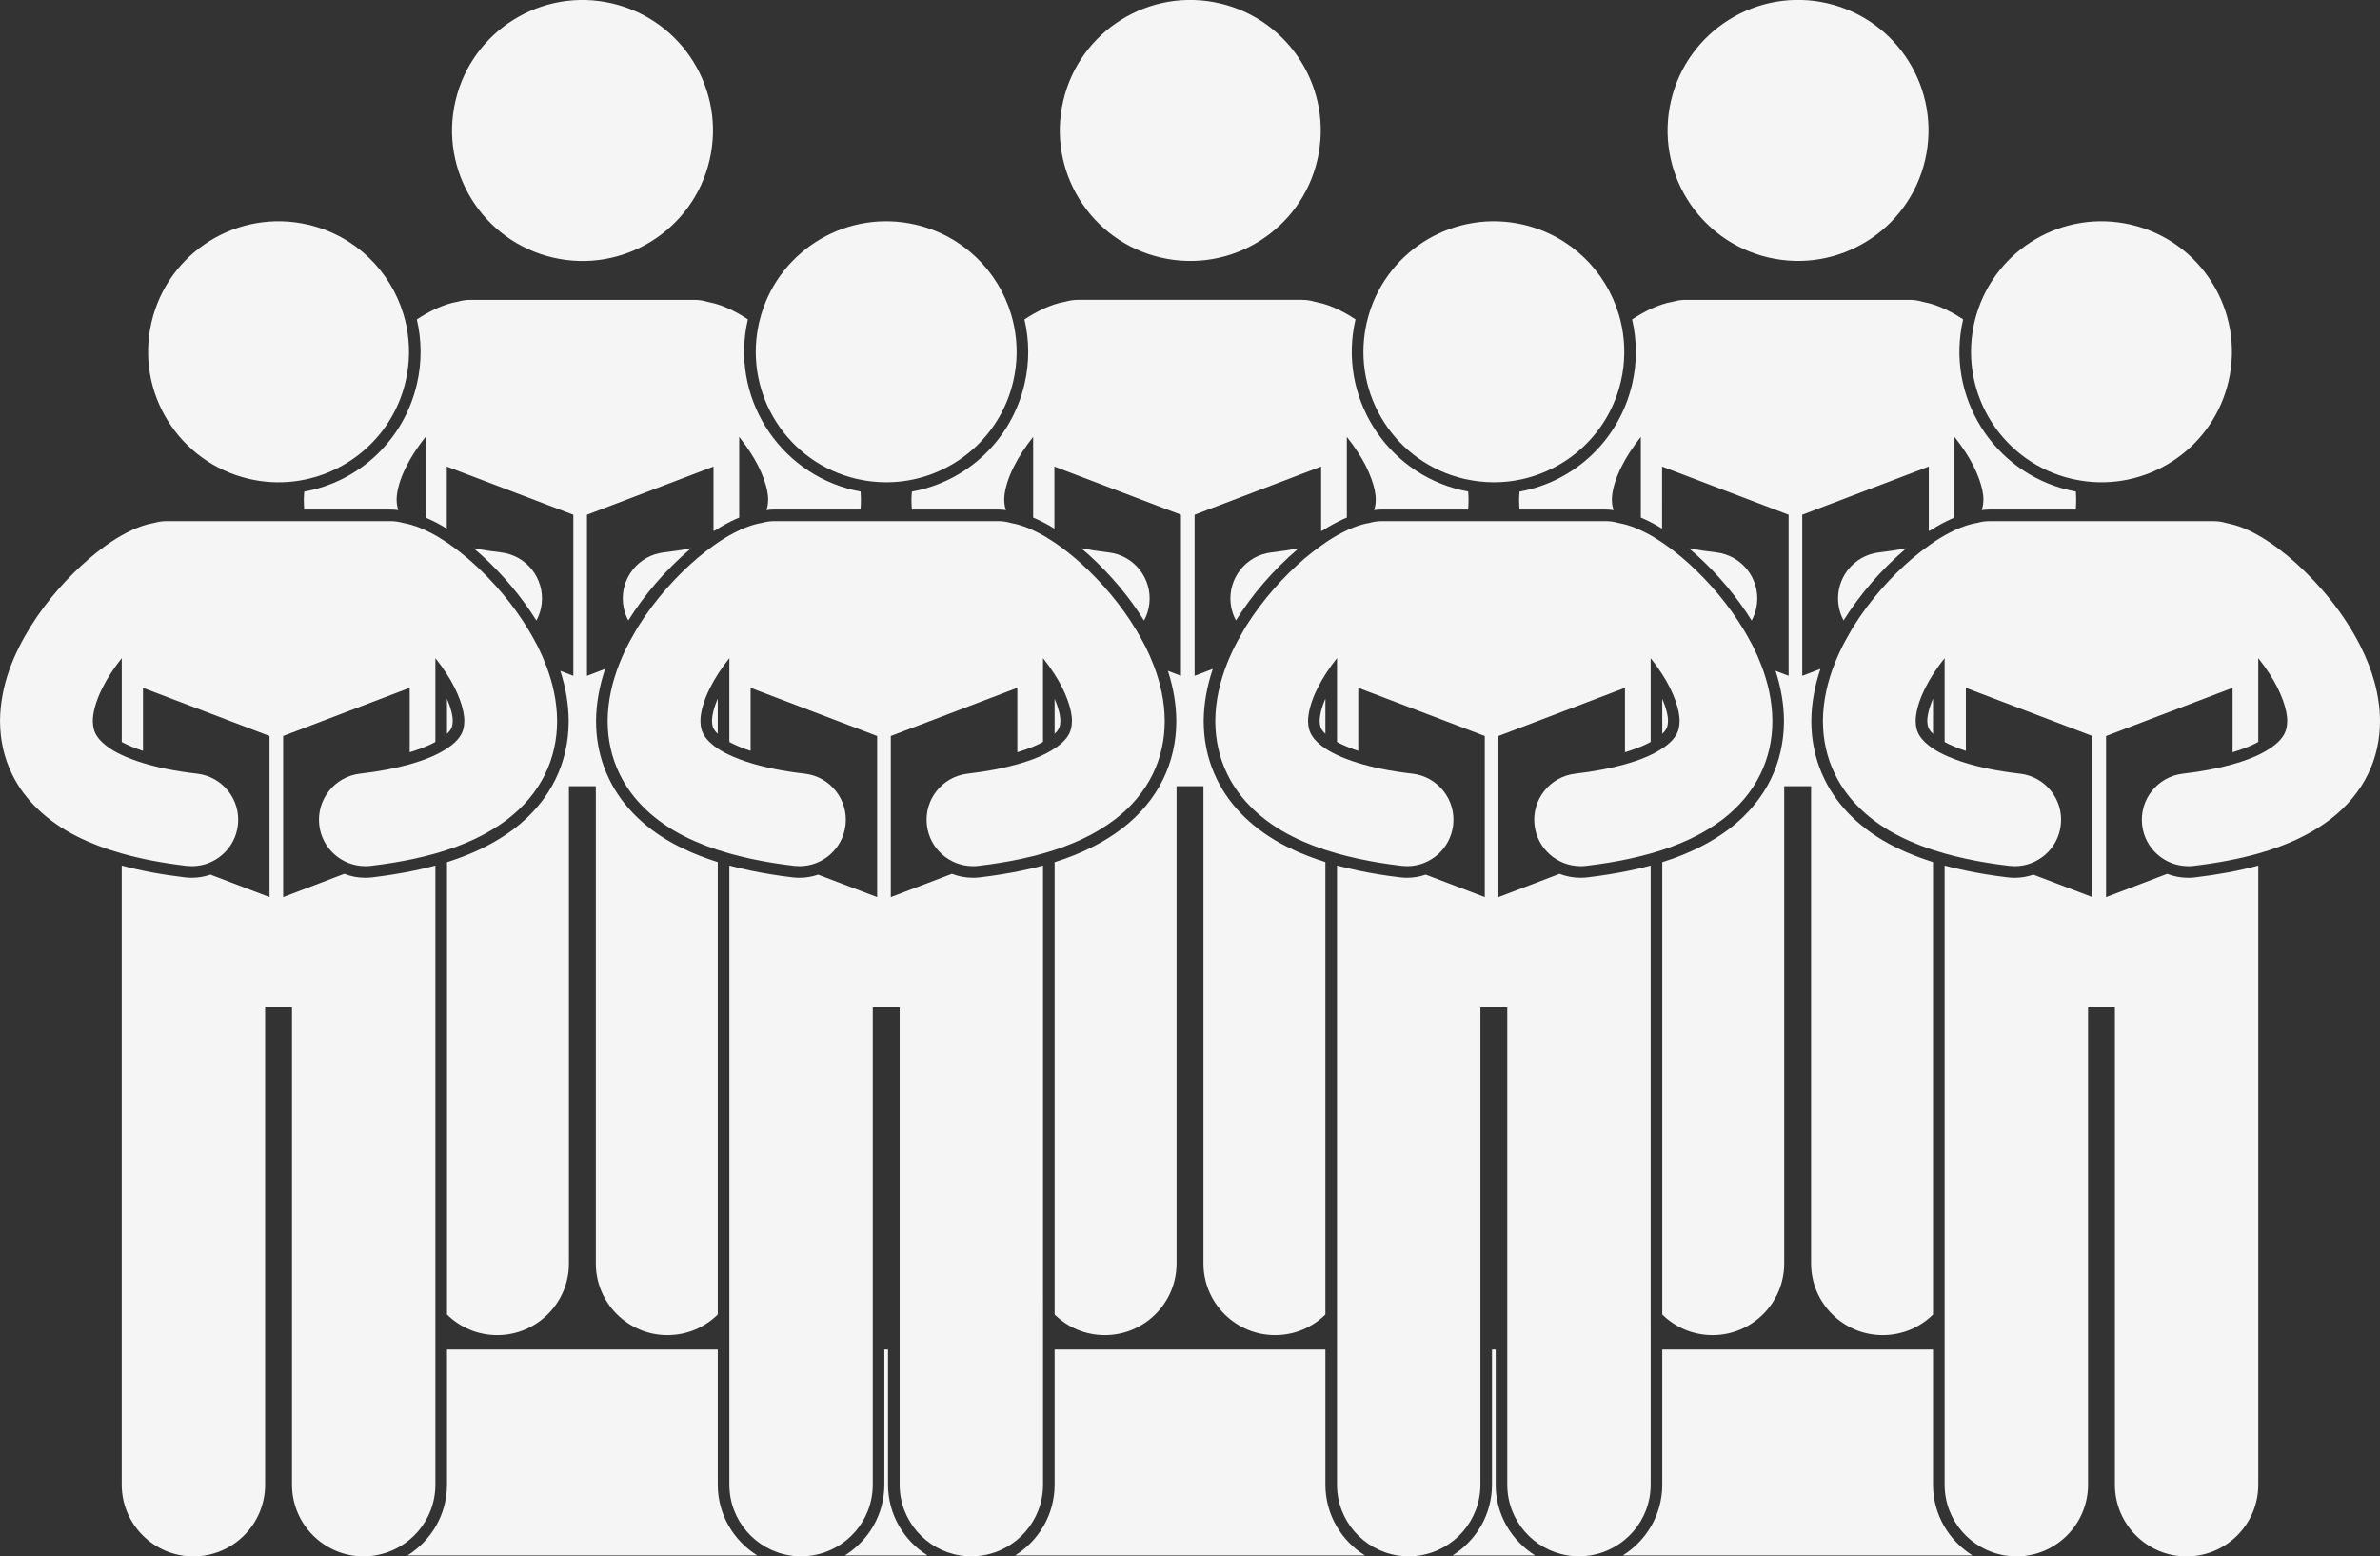 <svg xmlns="http://www.w3.org/2000/svg" xmlns:xlink="http://www.w3.org/1999/xlink" version="1.1" x="0px" y="0px" viewBox="0 0 410.439 268.332" style="enable-background:new 0 0 410.439 268.332;" xml:space="preserve" fill="#F5F5F5"><rect x="0" y="0" width="410.439" height="268.332" fill="#333333" stroke="none"/><g><path d="M77.086,126.518c0.25-0.237,0.423-0.444,0.539-0.612c0.009-0.013,0.014-0.023,0.022-0.035   c0.041-0.063,0.079-0.123,0.108-0.174c0.035-0.062,0.063-0.116,0.086-0.161c0.03-0.063,0.058-0.128,0.083-0.198   c0.073-0.207,0.123-0.464,0.14-0.837c0.003-0.062,0.008-0.114,0.009-0.183c0.025-0.843-0.29-2.223-0.987-3.853V126.518z"></path><path d="M122.788,124.315c0.001,0.069,0.007,0.122,0.01,0.185c0.016,0.337,0.061,0.578,0.128,0.787   c0.008,0.025,0.014,0.053,0.022,0.076c0.026,0.075,0.057,0.146,0.09,0.215c0.035,0.069,0.081,0.147,0.134,0.23   c0.015,0.023,0.033,0.05,0.051,0.074c0.045,0.066,0.1,0.138,0.16,0.213c0.026,0.031,0.051,0.063,0.08,0.097   c0.089,0.102,0.192,0.21,0.317,0.328v-6.065C123.044,122.15,122.78,123.526,122.788,124.315z"></path><path d="M123.78,148.633c-0.408-0.129-0.804-0.266-1.201-0.401c-0.303-0.104-0.605-0.206-0.9-0.313   c-0.31-0.112-0.616-0.229-0.918-0.346c-0.411-0.159-0.813-0.324-1.21-0.492c-0.219-0.093-0.44-0.184-0.655-0.279   c-0.575-0.255-1.139-0.52-1.688-0.796c-0.04-0.02-0.083-0.037-0.123-0.058c-5.535-2.797-9.693-6.806-12.016-11.593   c-0.186-0.376-0.359-0.758-0.522-1.146c-0.142-0.335-0.271-0.676-0.395-1.02c-0.019-0.05-0.04-0.1-0.059-0.15   c-0.839-2.364-1.281-4.91-1.298-7.486c0-0.018-0.002-0.034-0.002-0.052c0-0.056-0.004-0.111-0.004-0.167   c0.021-2.987,0.549-5.976,1.57-9.009l-3.133,1.192V88.742l21.821-8.308v11.104c0.079-0.024,0.157-0.047,0.234-0.07   c1.219-0.787,2.411-1.442,3.638-1.998c0.179-0.076,0.37-0.152,0.558-0.229V75.318c0.688,0.866,1.342,1.759,1.92,2.663   c2.064,3.146,3.121,6.343,3.068,8.207c-0.001,0.059-0.007,0.106-0.009,0.162h0.003c-0.02,0.636-0.116,1.134-0.293,1.594   c0.446-0.063,0.895-0.098,1.342-0.098h14.888h0.003c0.038-0.502,0.062-1.002,0.064-1.496c0-0.054,0.004-0.108,0.004-0.162   c-0.002-0.489-0.027-0.971-0.058-1.451c-0.001,0-0.002,0-0.003,0c-0.379-0.07-0.758-0.144-1.134-0.231   c-13.155-3.063-21.367-16.259-18.303-29.414c0.002-0.009,0.005-0.017,0.007-0.024c0-0.001,0-0.001,0-0.002   c-0.412-0.268-0.825-0.534-1.242-0.778c-1.082-0.627-2.184-1.178-3.416-1.629c-0.657-0.232-1.371-0.435-2.152-0.589   c-0.074-0.015-0.14-0.035-0.216-0.049c-0.002,0-0.003-0.001-0.005-0.001c-0.697-0.206-1.433-0.321-2.196-0.321H81.116   c-0.743,0-1.459,0.11-2.139,0.306c-0.011,0.002-0.02,0.005-0.03,0.007c-0.69,0.118-1.317,0.283-1.9,0.478   c-0.006,0.003-0.012,0.005-0.019,0.007c-0.256,0.086-0.504,0.177-0.747,0.271c-0.078,0.029-0.156,0.06-0.233,0.091   c-0.15,0.06-0.299,0.121-0.446,0.183c-0.083,0.035-0.168,0.068-0.251,0.104c-1.205,0.546-2.348,1.198-3.468,1.927   c0,0.001,0,0.001,0,0.002c0.837,3.552,0.895,7.343,0.013,11.131c-2.257,9.688-9.948,16.83-19.422,18.545c-0.001,0-0.003,0-0.004,0   c-0.031,0.479-0.072,0.952-0.076,1.44c0,0.054,0.004,0.108,0.004,0.162h0.004c0.003,0.494,0.027,0.994,0.065,1.496h14.89   c0.445,0,0.893,0.032,1.338,0.095c0.002,0,0.003,0,0.004,0.001c-0.176-0.461-0.272-0.958-0.292-1.592   c-0.002-0.056-0.009-0.104-0.009-0.162c-0.016-1.375,0.495-3.446,1.642-5.711c0.843-1.711,2.024-3.494,3.349-5.165v13.923   c0.972,0.4,1.926,0.875,2.955,1.47c0.236,0.139,0.472,0.296,0.707,0.442V80.435l21.822,8.308v27.774l-2.247-0.855   c0.957,2.939,1.436,5.807,1.445,8.67c0,0.057-0.004,0.112-0.004,0.169h0.001c0,0.059-0.005,0.117-0.006,0.176   c-0.004,0.369-0.014,0.738-0.035,1.106c-0.002,0.029-0.006,0.059-0.007,0.088c-0.026,0.402-0.06,0.803-0.106,1.202   c-0.001,0.012-0.003,0.023-0.005,0.036c-0.049,0.413-0.106,0.825-0.178,1.234c-0.003,0.017-0.007,0.032-0.01,0.048   c-0.07,0.403-0.15,0.805-0.242,1.202c-0.011,0.049-0.025,0.097-0.037,0.145c-0.087,0.363-0.178,0.725-0.282,1.082   c-0.037,0.131-0.083,0.258-0.123,0.387c-0.086,0.273-0.168,0.548-0.264,0.816c-0.129,0.367-0.271,0.73-0.419,1.087   c-0.013,0.029-0.022,0.06-0.034,0.088c-0.165,0.395-0.342,0.783-0.529,1.165c-0.78,1.602-1.783,3.138-2.975,4.566   c-0.504,0.604-1.048,1.184-1.616,1.745c-0.104,0.104-0.203,0.212-0.309,0.314c-0.065,0.061-0.135,0.119-0.2,0.181   c-0.628,0.588-1.285,1.152-1.979,1.684c-0.39,0.296-0.789,0.582-1.196,0.862c-0.106,0.072-0.216,0.141-0.322,0.213   c-0.305,0.203-0.61,0.405-0.925,0.601c-0.13,0.081-0.265,0.158-0.397,0.238c-0.303,0.183-0.609,0.363-0.922,0.539   c-0.129,0.072-0.261,0.143-0.392,0.214c-0.331,0.181-0.666,0.357-1.007,0.529c-0.114,0.058-0.23,0.114-0.346,0.171   c-0.375,0.184-0.756,0.363-1.143,0.537c-0.089,0.04-0.178,0.08-0.267,0.119c-0.434,0.191-0.875,0.378-1.325,0.558   c-0.05,0.021-0.1,0.041-0.149,0.061c-1.034,0.409-2.109,0.792-3.234,1.145v17.33v60.663c2.231,2.194,5.289,3.551,8.665,3.551   c6.828,0,12.365-5.533,12.365-12.363v-82.271h4.635v82.271c0,6.83,5.537,12.363,12.362,12.363c3.377,0,6.436-1.356,8.667-3.551   v-60.663V148.633z"></path><ellipse transform="matrix(0.227 -0.974 0.974 0.227 55.743 115.214)" cx="100.434" cy="22.5" rx="22.495" ry="22.495"></ellipse><path d="M86.396,95.236c-1.722-0.195-3.29-0.438-4.725-0.714c0.435,0.365,0.868,0.731,1.31,1.127c3.765,3.42,7,7.287,9.523,11.342   c0.472-0.87,0.791-1.841,0.912-2.885C93.929,99.72,90.786,95.748,86.396,95.236z"></path><path d="M118.956,94.709c0.078-0.066,0.152-0.124,0.228-0.188c-1.434,0.274-2.995,0.519-4.711,0.716   c-4.39,0.513-7.532,4.483-7.02,8.873c0.12,1.034,0.435,1.999,0.9,2.863c0.005-0.008,0.009-0.016,0.014-0.023   C111.19,102.451,114.847,98.222,118.956,94.709z"></path><path d="M227.577,124.315c0.001,0.069,0.007,0.122,0.01,0.185c0.016,0.337,0.061,0.578,0.128,0.787   c0.008,0.025,0.014,0.053,0.022,0.076c0.026,0.075,0.057,0.146,0.09,0.215c0.035,0.069,0.081,0.147,0.134,0.23   c0.015,0.023,0.033,0.05,0.051,0.074c0.045,0.066,0.1,0.138,0.16,0.213c0.026,0.031,0.051,0.063,0.08,0.097   c0.089,0.102,0.192,0.21,0.317,0.328v-6.065C227.833,122.15,227.569,123.526,227.577,124.315z"></path><path d="M181.874,126.518c0.25-0.237,0.423-0.444,0.539-0.612c0.009-0.013,0.014-0.023,0.021-0.035   c0.042-0.063,0.08-0.123,0.109-0.174c0.035-0.062,0.063-0.116,0.086-0.161c0.03-0.063,0.058-0.128,0.083-0.198   c0.073-0.207,0.124-0.464,0.14-0.837c0.003-0.062,0.008-0.114,0.009-0.183c0.024-0.843-0.29-2.223-0.987-3.853V126.518z"></path><path d="M228.569,148.633c-0.408-0.129-0.804-0.266-1.201-0.401c-0.303-0.104-0.605-0.206-0.9-0.313   c-0.31-0.112-0.616-0.229-0.918-0.346c-0.411-0.159-0.813-0.324-1.21-0.492c-0.219-0.093-0.44-0.184-0.655-0.279   c-0.575-0.255-1.139-0.52-1.688-0.796c-0.04-0.02-0.083-0.037-0.123-0.058c-5.535-2.797-9.693-6.806-12.016-11.593   c-0.186-0.376-0.359-0.758-0.523-1.146c-0.142-0.335-0.27-0.676-0.395-1.02c-0.018-0.05-0.04-0.1-0.059-0.15   c-0.839-2.364-1.281-4.91-1.298-7.486c0-0.018-0.002-0.034-0.002-0.052c0-0.056-0.004-0.111-0.004-0.167   c0.021-2.987,0.549-5.976,1.57-9.01l-3.134,1.193V88.742l21.821-8.308v11.104c0.079-0.024,0.158-0.048,0.236-0.071   c1.219-0.786,2.411-1.441,3.637-1.997c0.179-0.076,0.369-0.152,0.557-0.229V75.318c0.688,0.866,1.342,1.759,1.92,2.663   c2.064,3.146,3.121,6.343,3.068,8.207c0,0.059-0.007,0.106-0.009,0.162h0.003c-0.02,0.636-0.116,1.134-0.294,1.594   c0.447-0.062,0.896-0.098,1.344-0.098h14.887h0.003c0.038-0.502,0.062-1.002,0.064-1.496c0-0.054,0.004-0.108,0.004-0.162   c-0.002-0.489-0.027-0.972-0.058-1.451c-0.001,0-0.002,0-0.003-0.001c-0.379-0.069-0.757-0.143-1.133-0.23   c-13.155-3.063-21.367-16.259-18.303-29.414c0.002-0.008,0.005-0.016,0.007-0.024v-0.001c-0.412-0.269-0.825-0.535-1.243-0.779   c-1.082-0.627-2.184-1.178-3.416-1.629c-0.657-0.232-1.371-0.435-2.152-0.589c-0.074-0.015-0.14-0.035-0.216-0.049   c-0.002,0-0.004-0.001-0.005-0.001c-0.697-0.206-1.433-0.321-2.196-0.321h-38.634c-0.743,0-1.459,0.11-2.139,0.306   c-0.011,0.002-0.02,0.005-0.03,0.007c-0.691,0.118-1.317,0.283-1.9,0.478c-0.006,0.003-0.012,0.005-0.019,0.007   c-0.256,0.086-0.504,0.177-0.747,0.271c-0.078,0.029-0.156,0.06-0.233,0.091c-0.15,0.06-0.299,0.121-0.446,0.183   c-0.083,0.035-0.168,0.068-0.251,0.104c-1.205,0.546-2.348,1.198-3.468,1.927c0,0.001,0,0.001,0,0.002   c0.837,3.552,0.895,7.343,0.013,11.131c-2.257,9.688-9.948,16.83-19.422,18.545c-0.001,0-0.003,0-0.004,0   c-0.03,0.479-0.072,0.952-0.076,1.44c0,0.054,0.004,0.108,0.004,0.162h0.004c0.003,0.494,0.027,0.994,0.065,1.496h14.89   c0.445,0,0.893,0.032,1.338,0.095c0.001,0,0.003,0,0.004,0.001c-0.177-0.461-0.272-0.958-0.292-1.592   c-0.002-0.056-0.008-0.104-0.009-0.162c-0.016-1.375,0.495-3.446,1.642-5.711c0.843-1.711,2.024-3.494,3.349-5.165v13.923   c0.972,0.4,1.926,0.875,2.955,1.47c0.236,0.139,0.472,0.296,0.707,0.442V80.435l21.822,8.308v27.774l-2.247-0.855   c0.957,2.939,1.436,5.807,1.445,8.67c0,0.057-0.004,0.112-0.004,0.169h0.001c0,0.059-0.005,0.117-0.006,0.176   c-0.004,0.369-0.014,0.738-0.035,1.106c-0.002,0.029-0.006,0.059-0.007,0.088c-0.025,0.402-0.06,0.803-0.106,1.202   c-0.001,0.012-0.003,0.023-0.005,0.036c-0.049,0.413-0.107,0.825-0.178,1.234c-0.003,0.017-0.007,0.032-0.01,0.048   c-0.07,0.403-0.15,0.805-0.242,1.202c-0.011,0.049-0.025,0.097-0.037,0.145c-0.086,0.363-0.178,0.725-0.282,1.082   c-0.038,0.131-0.083,0.258-0.124,0.387c-0.084,0.273-0.167,0.548-0.263,0.816c-0.129,0.367-0.271,0.73-0.419,1.087   c-0.012,0.029-0.023,0.06-0.034,0.088c-0.165,0.395-0.342,0.783-0.529,1.165c-0.78,1.602-1.783,3.138-2.975,4.566   c-0.504,0.604-1.048,1.184-1.616,1.745c-0.104,0.104-0.203,0.212-0.31,0.314c-0.064,0.061-0.135,0.119-0.2,0.181   c-0.627,0.588-1.285,1.152-1.979,1.684c-0.39,0.296-0.789,0.582-1.196,0.862c-0.105,0.072-0.216,0.141-0.322,0.213   c-0.305,0.203-0.611,0.405-0.925,0.601c-0.13,0.081-0.265,0.158-0.397,0.238c-0.303,0.183-0.608,0.363-0.922,0.539   c-0.129,0.072-0.261,0.143-0.392,0.214c-0.331,0.181-0.666,0.357-1.007,0.529c-0.114,0.058-0.23,0.114-0.346,0.171   c-0.375,0.184-0.756,0.363-1.143,0.537c-0.089,0.04-0.178,0.08-0.267,0.119c-0.434,0.191-0.875,0.378-1.325,0.558   c-0.05,0.021-0.1,0.041-0.149,0.061c-1.033,0.409-2.109,0.792-3.234,1.145v17.33v60.663c2.232,2.194,5.289,3.551,8.665,3.551   c6.828,0,12.365-5.533,12.365-12.363v-82.271h4.635v82.271c0,6.83,5.537,12.363,12.362,12.363c3.378,0,6.436-1.357,8.668-3.552   v-60.662V148.633z"></path><ellipse transform="matrix(0.227 -0.974 0.974 0.227 136.767 217.272)" cx="205.222" cy="22.5" rx="22.495" ry="22.495"></ellipse><path d="M191.185,95.236c-1.722-0.195-3.29-0.438-4.725-0.714c0.435,0.365,0.868,0.731,1.31,1.127c3.765,3.42,7,7.287,9.523,11.342   c0.472-0.87,0.791-1.841,0.912-2.885C198.717,99.72,195.574,95.748,191.185,95.236z"></path><path d="M223.745,94.709c0.078-0.066,0.152-0.124,0.229-0.188c-1.435,0.274-2.997,0.518-4.713,0.716   c-4.39,0.513-7.532,4.483-7.02,8.873c0.12,1.035,0.435,2,0.9,2.864c0.006-0.008,0.01-0.017,0.015-0.024   C215.979,102.451,219.636,98.222,223.745,94.709z"></path><path d="M333.357,148.633c-0.408-0.129-0.804-0.266-1.201-0.401c-0.303-0.104-0.605-0.206-0.9-0.313   c-0.31-0.112-0.616-0.229-0.918-0.346c-0.411-0.159-0.814-0.324-1.21-0.492c-0.219-0.093-0.44-0.184-0.655-0.279   c-0.575-0.255-1.139-0.52-1.688-0.796c-0.04-0.02-0.083-0.037-0.123-0.058c-5.535-2.797-9.693-6.806-12.016-11.593   c-0.186-0.376-0.359-0.758-0.522-1.146c-0.142-0.335-0.271-0.676-0.395-1.02c-0.019-0.05-0.04-0.1-0.059-0.15   c-0.839-2.364-1.281-4.91-1.298-7.486c0-0.018-0.002-0.034-0.002-0.052c0-0.056-0.004-0.111-0.004-0.167   c0.022-2.987,0.549-5.976,1.57-9.009l-3.133,1.192V88.742l21.821-8.308v11.104c0.079-0.024,0.157-0.047,0.234-0.07   c1.219-0.787,2.411-1.442,3.638-1.998c0.179-0.076,0.37-0.152,0.558-0.229V75.318c0.688,0.866,1.342,1.759,1.92,2.663   c2.064,3.146,3.121,6.343,3.068,8.207c0,0.059-0.007,0.106-0.009,0.162h0.003c-0.02,0.636-0.116,1.134-0.293,1.594   c0.446-0.063,0.895-0.098,1.342-0.098h14.888h0.003c0.038-0.502,0.062-1.002,0.064-1.496c0-0.054,0.004-0.108,0.004-0.162   c-0.002-0.489-0.027-0.971-0.058-1.451c-0.001,0-0.002,0-0.003,0c-0.379-0.07-0.758-0.144-1.134-0.231   c-13.155-3.063-21.367-16.259-18.303-29.414c0.002-0.009,0.005-0.017,0.007-0.024c0-0.001,0-0.001,0-0.002   c-0.412-0.268-0.825-0.534-1.242-0.778c-1.082-0.627-2.184-1.178-3.416-1.629c-0.657-0.232-1.371-0.435-2.152-0.589   c-0.074-0.015-0.14-0.035-0.216-0.049c-0.002,0-0.004-0.001-0.005-0.001c-0.697-0.206-1.433-0.321-2.196-0.321h-38.634   c-0.743,0-1.459,0.11-2.139,0.306c-0.011,0.002-0.02,0.005-0.03,0.007c-0.69,0.118-1.317,0.283-1.9,0.478   c-0.006,0.003-0.012,0.005-0.018,0.007c-0.256,0.086-0.504,0.177-0.747,0.271c-0.078,0.029-0.156,0.06-0.233,0.091   c-0.15,0.06-0.299,0.121-0.446,0.183c-0.083,0.035-0.168,0.068-0.251,0.104c-1.205,0.546-2.348,1.198-3.468,1.927   c0,0.001,0,0.001,0,0.002c0.837,3.552,0.895,7.343,0.013,11.131c-2.257,9.688-9.948,16.83-19.422,18.545c-0.001,0-0.003,0-0.004,0   c-0.03,0.479-0.072,0.952-0.076,1.44c0,0.054,0.004,0.108,0.004,0.162h0.004c0.003,0.494,0.027,0.994,0.066,1.496h14.89   c0.445,0,0.893,0.032,1.338,0.095c0.001,0,0.003,0,0.004,0.001c-0.177-0.461-0.272-0.958-0.292-1.592   c-0.002-0.056-0.008-0.104-0.009-0.162c-0.016-1.375,0.495-3.446,1.642-5.711c0.843-1.711,2.024-3.494,3.349-5.165v13.923   c0.972,0.4,1.926,0.875,2.955,1.47c0.236,0.139,0.472,0.296,0.707,0.442V80.435l21.822,8.308v27.774l-2.247-0.855   c0.957,2.939,1.436,5.807,1.445,8.67c0,0.057-0.004,0.112-0.004,0.169h0.001c0,0.059-0.005,0.117-0.006,0.176   c-0.004,0.369-0.014,0.738-0.035,1.106c-0.002,0.029-0.006,0.059-0.007,0.088c-0.025,0.402-0.06,0.803-0.107,1.202   c-0.001,0.012-0.003,0.023-0.005,0.036c-0.049,0.413-0.107,0.825-0.178,1.234c-0.003,0.017-0.007,0.032-0.01,0.048   c-0.07,0.403-0.15,0.805-0.242,1.202c-0.011,0.049-0.025,0.097-0.037,0.145c-0.086,0.363-0.178,0.725-0.282,1.082   c-0.038,0.131-0.083,0.258-0.124,0.387c-0.084,0.273-0.167,0.548-0.263,0.816c-0.129,0.367-0.27,0.73-0.419,1.087   c-0.012,0.029-0.023,0.06-0.034,0.088c-0.165,0.395-0.342,0.783-0.529,1.165c-0.78,1.602-1.783,3.138-2.975,4.566   c-0.504,0.604-1.048,1.184-1.616,1.745c-0.104,0.104-0.203,0.212-0.31,0.314c-0.065,0.061-0.135,0.119-0.2,0.181   c-0.627,0.588-1.285,1.152-1.98,1.684c-0.39,0.296-0.789,0.582-1.196,0.862c-0.105,0.072-0.216,0.141-0.322,0.213   c-0.305,0.203-0.611,0.405-0.925,0.601c-0.13,0.081-0.265,0.158-0.396,0.238c-0.303,0.183-0.608,0.363-0.922,0.539   c-0.129,0.072-0.261,0.143-0.392,0.214c-0.331,0.181-0.666,0.357-1.007,0.529c-0.114,0.058-0.23,0.114-0.346,0.171   c-0.375,0.184-0.756,0.363-1.143,0.537c-0.089,0.04-0.178,0.08-0.267,0.119c-0.434,0.191-0.875,0.378-1.325,0.558   c-0.05,0.021-0.1,0.041-0.149,0.061c-1.033,0.409-2.109,0.792-3.234,1.145v17.33v60.663c2.231,2.194,5.289,3.551,8.665,3.551   c6.828,0,12.365-5.533,12.365-12.363v-82.271h4.635v82.271c0,6.83,5.537,12.363,12.362,12.363c3.377,0,6.436-1.356,8.667-3.551   v-60.663V148.633z"></path><path d="M286.663,126.518c0.25-0.237,0.423-0.444,0.539-0.612c0.009-0.013,0.014-0.023,0.021-0.035   c0.042-0.063,0.08-0.123,0.109-0.174c0.035-0.062,0.063-0.116,0.086-0.161c0.03-0.063,0.058-0.128,0.083-0.198   c0.073-0.207,0.124-0.464,0.14-0.837c0.003-0.062,0.008-0.114,0.009-0.183c0.024-0.843-0.29-2.223-0.987-3.853V126.518z"></path><path d="M332.365,124.315c0.001,0.069,0.007,0.122,0.01,0.185c0.016,0.337,0.061,0.578,0.128,0.787   c0.008,0.025,0.014,0.053,0.022,0.076c0.026,0.075,0.057,0.146,0.09,0.215c0.035,0.069,0.081,0.147,0.134,0.23   c0.015,0.023,0.033,0.05,0.051,0.074c0.045,0.066,0.1,0.138,0.16,0.213c0.026,0.031,0.051,0.063,0.08,0.097   c0.089,0.102,0.192,0.21,0.317,0.328v-6.065C332.621,122.15,332.357,123.526,332.365,124.315z"></path><ellipse transform="matrix(0.227 -0.974 0.974 0.227 217.792 319.331)" cx="310.011" cy="22.5" rx="22.495" ry="22.495"></ellipse><path d="M295.974,95.236c-1.722-0.195-3.29-0.438-4.725-0.714c0.435,0.365,0.868,0.731,1.31,1.127c3.765,3.42,7,7.287,9.523,11.342   c0.472-0.87,0.791-1.841,0.912-2.885C303.506,99.72,300.363,95.748,295.974,95.236z"></path><path d="M328.533,94.709c0.078-0.066,0.152-0.124,0.23-0.188c-1.435,0.274-2.996,0.519-4.712,0.716   c-4.39,0.513-7.532,4.483-7.02,8.873c0.12,1.034,0.435,1.999,0.9,2.863c0.005-0.008,0.009-0.016,0.014-0.023   C320.768,102.451,324.424,98.222,328.533,94.709z"></path><path d="M257.934,255.969v-23.304h-0.635v23.304c0,5.149-2.733,9.661-6.815,12.197h14.265   C260.666,265.63,257.934,261.118,257.934,255.969z"></path><path d="M228.569,255.969v-23.304h-46.695v23.304c0,5.149-2.732,9.661-6.815,12.197h60.325   C231.302,265.63,228.569,261.118,228.569,255.969z"></path><path d="M123.78,255.969v-23.304H77.086v23.304c0,5.149-2.733,9.661-6.815,12.197h60.324   C126.513,265.63,123.78,261.118,123.78,255.969z"></path><path d="M153.145,255.969v-23.304h-0.635v23.304c0,5.149-2.733,9.661-6.816,12.197h14.265   C155.877,265.63,153.145,261.118,153.145,255.969z"></path><path d="M333.357,255.969v-23.304h-46.694v23.304c0,5.149-2.732,9.661-6.815,12.197h60.324   C336.09,265.63,333.357,261.118,333.357,255.969z"></path><path d="M75.085,224.05v-58.081v-16.744c-0.555,0.151-1.121,0.295-1.697,0.434c-0.652,0.156-1.321,0.304-2.002,0.444   c-2.245,0.467-4.643,0.854-7.219,1.161c-0.389,0.045-0.781,0.068-1.172,0.068c-1.273,0-2.495-0.24-3.621-0.679l-10.54,4.013   v-27.774l21.821-8.308v11.104c0.254-0.076,0.498-0.151,0.73-0.228c0.784-0.254,1.449-0.502,2.002-0.732   c0.525-0.219,0.957-0.422,1.293-0.596c0.149-0.078,0.269-0.149,0.404-0.225v-14.439c0.688,0.866,1.342,1.759,1.92,2.663   c2.064,3.146,3.121,6.343,3.068,8.207c0,0.059-0.007,0.106-0.009,0.162h0.003c-0.024,0.796-0.165,1.374-0.438,1.94   c-0.443,0.871-1.328,2.064-4.027,3.47c-0.636,0.327-1.377,0.653-2.214,0.971c-0.609,0.23-1.283,0.455-2.002,0.673   c-0.238,0.072-0.48,0.144-0.73,0.214c-2.321,0.653-5.155,1.224-8.575,1.618c-4.39,0.513-7.532,4.483-7.019,8.873   c0.468,4.025,3.852,6.999,7.799,7.067c0.046,0.001,0.092,0.007,0.139,0.007c0.308,0,0.621-0.019,0.935-0.055   c2.659-0.317,5.138-0.721,7.452-1.217c0.683-0.145,1.348-0.302,2.002-0.465c0.577-0.144,1.143-0.294,1.697-0.45   c2.465-0.695,4.72-1.523,6.779-2.497c0.006-0.003,0.011-0.006,0.017-0.008c0.474-0.225,0.937-0.458,1.39-0.698   c0.086-0.046,0.171-0.092,0.256-0.138c0.377-0.204,0.747-0.414,1.11-0.63c0.103-0.061,0.207-0.121,0.309-0.183   c0.362-0.221,0.717-0.448,1.066-0.68c0.078-0.053,0.158-0.103,0.235-0.155c0.426-0.289,0.844-0.585,1.249-0.893   c2.809-2.147,5.055-4.814,6.502-7.784c1.433-2.912,2.059-6.033,2.072-8.981c0-0.054,0.004-0.108,0.004-0.162   c-0.012-3.448-0.764-6.648-1.897-9.608c-0.43-1.121-0.909-2.209-1.431-3.26c-0.16-0.318-0.337-0.623-0.505-0.936   c-0.326-0.61-0.663-1.211-1.016-1.799c-2.719-4.552-6.131-8.465-9.579-11.598c-1.521-1.367-3.045-2.576-4.597-3.622   c-0.119-0.08-0.24-0.156-0.36-0.234c-0.446-0.293-0.895-0.58-1.348-0.845c-0.634-0.367-1.284-0.698-1.954-1.009   c-0.474-0.22-0.951-0.434-1.462-0.62c-0.381-0.134-0.78-0.258-1.194-0.374c-0.002,0-0.004,0-0.005-0.001   c-0.358-0.1-0.74-0.183-1.137-0.256c-0.012-0.002-0.021-0.005-0.032-0.007c-0.002-0.001-0.004-0.001-0.005-0.001   c-0.697-0.206-1.433-0.321-2.196-0.321H52.712h-0.004h-2.021h-0.005h-21.96c-0.743,0-1.459,0.11-2.139,0.306   c-0.011,0.002-0.02,0.005-0.03,0.007c-0.69,0.118-1.317,0.283-1.9,0.478c-0.006,0.003-0.012,0.005-0.018,0.007   c-0.256,0.086-0.504,0.177-0.747,0.271c-0.078,0.03-0.156,0.061-0.233,0.092c-0.15,0.06-0.299,0.121-0.446,0.183   c-0.083,0.035-0.168,0.068-0.251,0.104c-2.664,1.206-5.039,2.873-7.488,4.938c-3.629,3.1-7.25,7.088-10.186,11.769   c-2.889,4.68-5.236,10.092-5.283,16.339c0,0.054,0.004,0.108,0.004,0.162h0.004c0.017,2.948,0.642,6.068,2.076,8.981   c2.177,4.485,6.118,8.153,11.123,10.682c0.604,0.307,1.226,0.598,1.863,0.879c0.384,0.169,0.786,0.325,1.184,0.485   c0.234,0.094,0.462,0.193,0.701,0.284c0.596,0.228,1.21,0.442,1.834,0.65c0.044,0.014,0.085,0.029,0.128,0.044   c0.655,0.217,1.33,0.421,2.018,0.616c3.334,0.949,7.042,1.664,11.218,2.154c0.067,0.008,0.133,0.006,0.199,0.012   c0.247,0.022,0.494,0.043,0.738,0.043c4.003,0,7.46-3,7.934-7.075c0.512-4.387-2.631-8.358-7.021-8.87   c-3.813-0.433-6.9-1.092-9.347-1.84c-1.441-0.44-2.652-0.911-3.662-1.386c-0.037-0.018-0.072-0.034-0.108-0.052   c-0.212-0.102-0.415-0.202-0.608-0.303c-0.069-0.036-0.138-0.073-0.205-0.109c-0.159-0.086-0.312-0.172-0.458-0.257   c-0.079-0.047-0.16-0.094-0.235-0.14c-0.118-0.072-0.227-0.144-0.336-0.215c-0.083-0.054-0.17-0.109-0.247-0.163   c-0.085-0.059-0.159-0.116-0.237-0.174c-0.075-0.057-0.156-0.113-0.226-0.168c-1.102-0.854-1.58-1.537-1.883-2.138   c-0.271-0.568-0.413-1.146-0.437-1.942c-0.002-0.056-0.008-0.104-0.009-0.162c-0.016-1.375,0.495-3.446,1.642-5.711   c0.843-1.711,2.024-3.495,3.349-5.165v14.458c0.835,0.453,2.025,0.993,3.662,1.529v-10.865l21.822,8.308v27.774L36.3,150.791   c-1.012,0.345-2.091,0.541-3.214,0.541c-0.383,0-0.773-0.023-1.166-0.068c-4.029-0.474-7.654-1.149-10.926-2.04v16.745v90   c0,6.83,5.537,12.363,12.363,12.363c6.828,0,12.365-5.533,12.365-12.363v-82.271h4.635v82.271c0,6.83,5.537,12.363,12.362,12.363   c0.66,0,1.303-0.066,1.935-0.166c5.907-0.93,10.431-6.027,10.431-12.197v-23.304v-5.258V224.05z"></path><path d="M52.694,82.658c8.275-1.756,15.208-8.123,17.254-16.908c0.746-3.205,0.76-6.408,0.162-9.44   c0-0.001-0.001-0.001-0.001-0.002c-0.141-0.713-0.315-1.416-0.523-2.108c-2.243-7.468-8.306-13.563-16.443-15.459   c-12.1-2.816-24.193,4.707-27.012,16.807c-2.818,12.102,4.707,24.193,16.809,27.012c2.594,0.603,5.186,0.729,7.687,0.439   c0.696-0.081,1.385-0.195,2.064-0.339C52.691,82.659,52.692,82.658,52.694,82.658z"></path><path d="M179.873,224.05v-58.081v-16.744c-0.555,0.151-1.121,0.295-1.697,0.434c-0.652,0.156-1.321,0.304-2.002,0.444   c-2.245,0.467-4.643,0.854-7.219,1.161c-0.389,0.045-0.781,0.068-1.172,0.068c-1.272,0-2.495-0.24-3.621-0.679l-10.54,4.013   v-27.774l21.821-8.308v11.104c0.254-0.076,0.498-0.151,0.73-0.228c0.784-0.254,1.449-0.502,2.002-0.732   c0.525-0.219,0.957-0.422,1.293-0.596c0.149-0.078,0.268-0.149,0.404-0.225v-14.439c0.688,0.866,1.342,1.759,1.92,2.663   c2.064,3.146,3.121,6.343,3.068,8.207c-0.001,0.059-0.007,0.106-0.009,0.162h0.003c-0.024,0.796-0.165,1.374-0.439,1.94   c-0.443,0.871-1.328,2.064-4.027,3.47c-0.636,0.327-1.377,0.653-2.214,0.971c-0.609,0.23-1.283,0.455-2.002,0.673   c-0.238,0.072-0.48,0.144-0.73,0.214c-2.321,0.653-5.155,1.224-8.575,1.618c-4.39,0.513-7.532,4.483-7.02,8.873   c0.468,4.025,3.853,6.999,7.799,7.067c0.046,0.001,0.092,0.007,0.139,0.007c0.309,0,0.621-0.019,0.936-0.055   c2.659-0.317,5.137-0.721,7.452-1.217c0.683-0.145,1.348-0.302,2.002-0.465c0.577-0.144,1.143-0.294,1.697-0.45   c2.465-0.695,4.72-1.523,6.779-2.497c0.006-0.003,0.011-0.006,0.017-0.008c0.474-0.225,0.936-0.458,1.39-0.698   c0.086-0.046,0.171-0.092,0.256-0.138c0.377-0.204,0.747-0.414,1.11-0.63c0.104-0.061,0.207-0.121,0.309-0.183   c0.362-0.221,0.717-0.448,1.066-0.68c0.078-0.053,0.158-0.103,0.235-0.155c0.426-0.289,0.844-0.585,1.249-0.893   c2.809-2.147,5.055-4.814,6.502-7.784c1.433-2.912,2.06-6.033,2.072-8.981c0-0.054,0.004-0.108,0.004-0.162   c-0.012-3.448-0.764-6.648-1.897-9.608c-0.43-1.121-0.909-2.209-1.431-3.26c-0.16-0.318-0.337-0.623-0.505-0.936   c-0.327-0.61-0.663-1.211-1.016-1.799c-2.72-4.552-6.131-8.465-9.579-11.598c-1.521-1.367-3.045-2.576-4.597-3.622   c-0.119-0.08-0.24-0.156-0.36-0.234c-0.447-0.293-0.895-0.58-1.348-0.845c-0.634-0.367-1.284-0.698-1.954-1.009   c-0.474-0.22-0.951-0.434-1.462-0.62c-0.381-0.134-0.781-0.258-1.195-0.374c-0.001,0-0.003,0-0.004-0.001   c-0.358-0.1-0.74-0.183-1.137-0.256c-0.012-0.002-0.021-0.005-0.032-0.007c-0.002-0.001-0.003-0.001-0.005-0.001   c-0.697-0.206-1.433-0.321-2.196-0.321H157.5h-0.004h-2.02h-0.005h-5.292h-0.005h-2.018h-0.003h-14.643   c-0.743,0-1.459,0.11-2.139,0.306c-0.011,0.002-0.02,0.005-0.03,0.007c-0.425,0.072-0.827,0.161-1.207,0.266   c-0.001,0.001-0.003,0.001-0.005,0.002c-0.236,0.065-0.465,0.136-0.689,0.21c-0.006,0.003-0.012,0.005-0.018,0.007   c-0.256,0.086-0.504,0.177-0.747,0.271c-0.078,0.03-0.156,0.061-0.233,0.092c-0.15,0.06-0.299,0.121-0.446,0.183   c-0.083,0.035-0.168,0.068-0.251,0.104c-0.091,0.041-0.176,0.093-0.267,0.136c-1.148,0.537-2.248,1.16-3.322,1.865   c-0.371,0.244-0.74,0.509-1.107,0.771c-0.933,0.668-1.858,1.378-2.792,2.165c-3.629,3.1-7.25,7.088-10.186,11.769   c-0.147,0.239-0.287,0.489-0.432,0.732c-0.351,0.589-0.689,1.189-1.017,1.802c-0.662,1.236-1.266,2.52-1.794,3.851   c-1.213,3.059-2.014,6.364-2.041,9.954c0,0.054,0.004,0.108,0.004,0.162h0.004c0.017,2.948,0.642,6.068,2.076,8.981   c2.177,4.485,6.118,8.153,11.123,10.682c0.604,0.307,1.227,0.598,1.863,0.879c0.384,0.169,0.787,0.325,1.184,0.485   c0.234,0.094,0.462,0.193,0.701,0.284c0.596,0.228,1.211,0.442,1.834,0.65c0.043,0.014,0.085,0.029,0.128,0.044   c0.655,0.217,1.33,0.421,2.018,0.616c0.573,0.163,1.16,0.318,1.756,0.468c0.654,0.163,1.318,0.32,2.001,0.467   c2.316,0.497,4.79,0.906,7.461,1.22c0.067,0.008,0.133,0.006,0.199,0.012c0.247,0.022,0.494,0.043,0.738,0.043   c4.003,0,7.46-3,7.934-7.075c0.512-4.387-2.631-8.358-7.02-8.87c-3.795-0.431-6.871-1.085-9.312-1.829   c-0.012-0.004-0.023-0.007-0.035-0.011c-0.709-0.217-1.363-0.441-1.966-0.67c-0.621-0.235-1.185-0.476-1.696-0.716   c-0.037-0.018-0.072-0.034-0.108-0.052c-0.212-0.102-0.415-0.202-0.608-0.303c-0.069-0.036-0.138-0.073-0.205-0.109   c-0.159-0.086-0.312-0.172-0.458-0.257c-0.079-0.047-0.16-0.094-0.235-0.14c-0.118-0.072-0.228-0.144-0.336-0.215   c-0.083-0.054-0.17-0.109-0.247-0.163c-0.085-0.059-0.159-0.116-0.237-0.174c-0.075-0.057-0.156-0.113-0.226-0.168   c-1.102-0.854-1.58-1.537-1.883-2.138c-0.271-0.568-0.413-1.146-0.438-1.942c-0.002-0.056-0.009-0.104-0.009-0.162   c-0.016-1.375,0.495-3.446,1.642-5.711c0.843-1.711,2.024-3.495,3.349-5.165v14.458c0.457,0.248,1.013,0.521,1.696,0.806   c0.567,0.236,1.224,0.48,1.966,0.724v-10.865l0.035,0.014l21.787,8.294v27.774l-10.179-3.875c-1.012,0.345-2.091,0.541-3.214,0.541   c-0.383,0-0.773-0.023-1.166-0.068c-2.575-0.303-4.97-0.697-7.229-1.168c-0.68-0.143-1.348-0.291-2.001-0.449   c-0.571-0.138-1.146-0.273-1.696-0.423v16.745v58.08v3.356v5.26v23.304c0,6.17,4.524,11.268,10.43,12.197   c0.632,0.1,1.274,0.166,1.934,0.166c0.66,0,1.303-0.066,1.935-0.166c5.907-0.93,10.431-6.027,10.431-12.197v-23.304v-58.968h4.635   v58.968v23.304c0,6.17,4.523,11.268,10.429,12.197c0.632,0.1,1.274,0.166,1.934,0.166s1.303-0.066,1.935-0.166   c5.907-0.93,10.431-6.027,10.431-12.197v-23.304v-5.258V224.05z"></path><path d="M130.763,56.302c0,0.001,0,0.001,0,0.002c-2.34,11.845,5.115,23.495,16.965,26.255c0.156,0.036,0.313,0.063,0.468,0.097   c0.001,0,0.002,0,0.003,0c0.688,0.146,1.373,0.259,2.058,0.339c1.743,0.202,3.472,0.199,5.159,0.004   c0.695-0.081,1.384-0.195,2.064-0.339c0.001,0,0.002-0.001,0.004-0.001c8.274-1.756,15.208-8.123,17.254-16.908   c0.746-3.205,0.76-6.408,0.162-9.44c0-0.001-0.001-0.001-0.001-0.002c-0.141-0.713-0.315-1.416-0.523-2.108   c-2.243-7.468-8.306-13.563-16.443-15.459c-11.649-2.712-23.288,4.163-26.654,15.476c-0.131,0.437-0.252,0.88-0.357,1.331   C130.86,55.799,130.813,56.05,130.763,56.302z"></path><path d="M284.662,224.05v-58.081v-16.744c-0.555,0.151-1.121,0.295-1.697,0.434c-0.652,0.156-1.321,0.304-2.002,0.444   c-2.245,0.467-4.643,0.854-7.219,1.161c-0.389,0.045-0.781,0.068-1.172,0.068c-1.272,0-2.495-0.24-3.621-0.679l-10.54,4.013   v-27.774l21.821-8.308v11.104c0.254-0.076,0.498-0.151,0.73-0.228c0.784-0.254,1.449-0.502,2.002-0.732   c0.525-0.219,0.957-0.422,1.293-0.596c0.149-0.078,0.269-0.149,0.404-0.225v-14.439c0.689,0.866,1.342,1.759,1.92,2.663   c2.064,3.146,3.121,6.343,3.068,8.207c-0.001,0.059-0.007,0.106-0.009,0.162h0.003c-0.024,0.796-0.165,1.374-0.438,1.94   c-0.443,0.871-1.328,2.064-4.027,3.47c-0.636,0.327-1.377,0.653-2.214,0.971c-0.609,0.23-1.283,0.455-2.002,0.673   c-0.238,0.072-0.48,0.144-0.73,0.214c-2.321,0.653-5.155,1.224-8.575,1.618c-4.39,0.513-7.532,4.483-7.019,8.873   c0.468,4.025,3.852,6.999,7.799,7.067c0.046,0.001,0.092,0.007,0.139,0.007c0.309,0,0.621-0.019,0.936-0.055   c2.659-0.317,5.137-0.721,7.452-1.217c0.683-0.145,1.348-0.302,2.002-0.465c0.577-0.144,1.143-0.294,1.697-0.45   c2.465-0.695,4.72-1.523,6.779-2.497c0.006-0.003,0.011-0.006,0.017-0.008c0.474-0.225,0.936-0.458,1.39-0.698   c0.086-0.046,0.171-0.092,0.256-0.138c0.377-0.204,0.747-0.414,1.11-0.63c0.103-0.061,0.207-0.121,0.309-0.183   c0.362-0.221,0.717-0.448,1.066-0.68c0.078-0.053,0.158-0.103,0.235-0.155c0.426-0.289,0.844-0.585,1.249-0.893   c2.809-2.147,5.055-4.814,6.502-7.784c1.433-2.912,2.06-6.033,2.072-8.981c0-0.054,0.004-0.108,0.004-0.162   c-0.012-3.448-0.764-6.648-1.897-9.608c-0.43-1.121-0.909-2.209-1.431-3.26c-0.16-0.318-0.337-0.623-0.505-0.936   c-0.327-0.61-0.663-1.211-1.016-1.799c-2.72-4.552-6.131-8.465-9.579-11.598c-1.521-1.367-3.045-2.576-4.597-3.622   c-0.119-0.08-0.24-0.156-0.36-0.234c-0.447-0.293-0.895-0.58-1.348-0.845c-0.634-0.367-1.284-0.698-1.954-1.009   c-0.474-0.22-0.951-0.434-1.462-0.62c-0.381-0.134-0.781-0.258-1.195-0.374c-0.001,0-0.003,0-0.004-0.001   c-0.357-0.1-0.74-0.183-1.137-0.256c-0.012-0.002-0.021-0.005-0.032-0.007c-0.002-0.001-0.003-0.001-0.005-0.001   c-0.697-0.206-1.433-0.321-2.196-0.321h-14.645h-0.004h-2.02h-0.005h-5.293h-0.005h-2.018h-0.003H238.3   c-0.743,0-1.459,0.11-2.139,0.306c-0.011,0.002-0.019,0.005-0.03,0.007c-0.425,0.072-0.828,0.161-1.208,0.267   c-0.002,0-0.004,0.001-0.005,0.001c-0.236,0.065-0.465,0.136-0.688,0.21c-0.006,0.003-0.012,0.005-0.019,0.007   c-0.256,0.086-0.504,0.177-0.747,0.271c-0.078,0.03-0.156,0.061-0.233,0.092c-0.15,0.06-0.299,0.121-0.446,0.183   c-0.083,0.035-0.168,0.068-0.251,0.104c-0.092,0.041-0.177,0.094-0.268,0.136c-1.148,0.537-2.246,1.16-3.32,1.865   c-0.372,0.244-0.741,0.509-1.109,0.772c-0.932,0.668-1.857,1.377-2.791,2.164c-3.629,3.1-7.25,7.088-10.186,11.769   c-0.148,0.239-0.287,0.489-0.432,0.732c-0.351,0.59-0.689,1.19-1.018,1.803c-0.661,1.235-1.265,2.519-1.793,3.85   c-1.213,3.058-2.014,6.363-2.041,9.954c0,0.054,0.004,0.108,0.004,0.162h0.004c0.017,2.948,0.642,6.068,2.076,8.981   c2.177,4.485,6.118,8.153,11.123,10.682c0.604,0.307,1.227,0.598,1.863,0.879c0.384,0.169,0.787,0.325,1.184,0.485   c0.234,0.094,0.462,0.193,0.701,0.284c0.596,0.228,1.211,0.442,1.834,0.65c0.043,0.014,0.085,0.029,0.128,0.044   c0.655,0.217,1.33,0.421,2.018,0.616c0.573,0.163,1.159,0.318,1.755,0.467c0.654,0.164,1.318,0.321,2.001,0.468   c2.317,0.497,4.791,0.906,7.462,1.22c0.067,0.008,0.133,0.006,0.199,0.012c0.247,0.022,0.494,0.043,0.738,0.043   c4.003,0,7.46-3,7.934-7.075c0.512-4.387-2.631-8.358-7.021-8.87c-3.795-0.431-6.872-1.086-9.313-1.829   c-0.012-0.004-0.023-0.008-0.034-0.011c-0.71-0.218-1.363-0.441-1.967-0.671c-0.62-0.235-1.184-0.475-1.695-0.715   c-0.037-0.018-0.072-0.034-0.108-0.052c-0.212-0.102-0.415-0.202-0.608-0.303c-0.069-0.036-0.138-0.073-0.205-0.109   c-0.159-0.086-0.312-0.172-0.458-0.257c-0.079-0.047-0.16-0.094-0.235-0.14c-0.118-0.072-0.228-0.144-0.336-0.215   c-0.083-0.054-0.17-0.109-0.247-0.163c-0.085-0.059-0.159-0.116-0.237-0.174c-0.075-0.057-0.156-0.113-0.226-0.168   c-1.102-0.854-1.58-1.537-1.883-2.138c-0.271-0.568-0.413-1.146-0.438-1.942c-0.002-0.056-0.009-0.104-0.009-0.162   c-0.016-1.375,0.495-3.446,1.642-5.711c0.843-1.711,2.024-3.495,3.349-5.165v14.458c0.456,0.248,1.013,0.521,1.695,0.805   c0.567,0.237,1.224,0.481,1.967,0.725v-10.865l0.034,0.013l21.788,8.295v27.774l-10.179-3.875   c-1.012,0.345-2.091,0.541-3.214,0.541c-0.383,0-0.773-0.023-1.166-0.068c-2.576-0.303-4.971-0.697-7.23-1.169   c-0.68-0.142-1.348-0.291-2.001-0.448c-0.57-0.138-1.145-0.273-1.695-0.423v16.745v58.078v3.356v5.262v23.304   c0,6.17,4.523,11.268,10.43,12.197c0.632,0.1,1.274,0.166,1.934,0.166c0.66,0,1.303-0.066,1.934-0.166   c5.907-0.93,10.431-6.027,10.431-12.197v-23.304v-58.968h4.635v58.968v23.304c0,6.17,4.523,11.268,10.429,12.197   c0.632,0.1,1.274,0.166,1.934,0.166s1.303-0.066,1.935-0.166c5.907-0.93,10.431-6.027,10.431-12.197v-23.304v-5.258V224.05z"></path><path d="M235.552,56.303c0,0,0,0.001,0,0.002c-2.339,11.845,5.116,23.494,16.965,26.254c0.155,0.036,0.312,0.063,0.467,0.097   c0.001,0,0.002,0,0.003,0c0.688,0.146,1.373,0.259,2.058,0.339c1.743,0.202,3.472,0.199,5.16,0.004   c0.695-0.081,1.384-0.195,2.063-0.339c0.001,0,0.002-0.001,0.004-0.001c8.274-1.756,15.208-8.123,17.254-16.908   c0.746-3.205,0.76-6.408,0.162-9.44c0-0.001-0.001-0.001-0.001-0.002c-0.141-0.713-0.315-1.416-0.523-2.108   c-2.243-7.468-8.306-13.563-16.443-15.459c-11.649-2.712-23.288,4.163-26.654,15.477c-0.131,0.437-0.252,0.88-0.357,1.33   C235.649,55.799,235.602,56.051,235.552,56.303z"></path><path d="M340.34,56.302c0,0.001,0,0.001,0,0.002c-2.34,11.845,5.115,23.495,16.965,26.255c0.156,0.036,0.311,0.063,0.468,0.097   c0.001,0,0.002,0,0.003,0c0.688,0.146,1.373,0.259,2.058,0.339c11.213,1.304,21.858-5.986,24.48-17.244   c2.816-12.1-4.709-24.191-16.806-27.01c-11.648-2.712-23.288,4.163-26.654,15.476c-0.131,0.437-0.253,0.88-0.357,1.331   C340.438,55.799,340.39,56.05,340.34,56.302z"></path><path d="M407.111,111.47c-2.893-5.738-6.977-10.587-11.1-14.332c-2.076-1.865-4.154-3.443-6.305-4.701   c-1.082-0.627-2.184-1.178-3.416-1.629c-0.6-0.211-1.252-0.393-1.951-0.543c-0.142-0.029-0.27-0.068-0.417-0.095   c-0.002-0.001-0.004-0.001-0.005-0.001c-0.697-0.206-1.433-0.321-2.196-0.321h-21.966h-0.005h-2.018h-0.003h-14.643   c-0.743,0-1.459,0.11-2.139,0.306c-0.011,0.002-0.019,0.005-0.03,0.007c-0.425,0.072-0.827,0.161-1.207,0.266   c-0.002,0.001-0.003,0.001-0.005,0.002c-0.236,0.065-0.465,0.136-0.688,0.21c-0.006,0.003-0.012,0.005-0.019,0.007   c-0.256,0.086-0.504,0.177-0.747,0.271c-0.078,0.03-0.156,0.061-0.233,0.092c-0.15,0.06-0.299,0.121-0.446,0.183   c-0.083,0.035-0.168,0.068-0.251,0.104c-0.091,0.041-0.176,0.093-0.267,0.136c-1.149,0.537-2.248,1.16-3.322,1.865   c-0.371,0.244-0.74,0.509-1.107,0.771c-0.933,0.668-1.858,1.378-2.792,2.165c-3.629,3.1-7.25,7.088-10.186,11.769   c-0.147,0.239-0.287,0.489-0.432,0.732c-0.351,0.589-0.689,1.189-1.017,1.802c-0.662,1.236-1.266,2.52-1.794,3.851   c-1.213,3.059-2.014,6.364-2.041,9.954c0,0.054,0.004,0.108,0.004,0.162h0.004c0.017,2.948,0.642,6.068,2.076,8.981   c2.177,4.485,6.118,8.153,11.123,10.682c0.603,0.307,1.226,0.598,1.863,0.879c0.384,0.169,0.786,0.325,1.184,0.485   c0.234,0.094,0.462,0.193,0.701,0.284c0.596,0.228,1.21,0.442,1.834,0.65c0.044,0.014,0.085,0.029,0.128,0.044   c0.655,0.217,1.33,0.421,2.018,0.616c0.573,0.163,1.16,0.318,1.756,0.468c0.654,0.163,1.318,0.32,2.001,0.467   c2.316,0.497,4.79,0.906,7.461,1.22c0.067,0.008,0.133,0.006,0.199,0.012c0.247,0.022,0.494,0.043,0.738,0.043   c4.003,0,7.46-3,7.934-7.075c0.512-4.387-2.631-8.358-7.021-8.87c-3.795-0.431-6.871-1.085-9.312-1.829   c-0.012-0.004-0.023-0.007-0.035-0.011c-0.709-0.217-1.363-0.441-1.966-0.67c-0.621-0.235-1.185-0.476-1.696-0.716   c-0.037-0.018-0.072-0.034-0.108-0.052c-0.212-0.102-0.415-0.202-0.608-0.303c-0.069-0.036-0.138-0.073-0.205-0.109   c-0.159-0.086-0.312-0.172-0.458-0.257c-0.079-0.047-0.16-0.094-0.235-0.14c-0.118-0.072-0.227-0.144-0.336-0.215   c-0.083-0.054-0.17-0.109-0.247-0.163c-0.085-0.059-0.159-0.116-0.237-0.174c-0.075-0.057-0.156-0.113-0.226-0.168   c-1.101-0.854-1.58-1.537-1.883-2.138c-0.271-0.568-0.413-1.146-0.438-1.942c-0.002-0.056-0.008-0.104-0.009-0.162   c-0.016-1.375,0.495-3.446,1.642-5.711c0.843-1.711,2.024-3.495,3.349-5.165v14.458c0.456,0.248,1.013,0.521,1.696,0.806   c0.567,0.236,1.224,0.48,1.966,0.724v-10.865l0.035,0.014l21.787,8.294v27.774l-10.179-3.875c-1.012,0.345-2.091,0.541-3.214,0.541   c-0.383,0-0.773-0.023-1.166-0.068c-2.575-0.303-4.97-0.697-7.229-1.168c-0.68-0.143-1.348-0.291-2.001-0.449   c-0.571-0.138-1.146-0.273-1.696-0.423v16.745v58.08v3.356v5.26v23.304c0,6.17,4.523,11.268,10.43,12.197   c0.632,0.1,1.274,0.166,1.934,0.166c6.828,0,12.365-5.533,12.365-12.363v-82.271h4.635v82.271c0,6.83,5.537,12.363,12.362,12.363   c6.828,0,12.365-5.533,12.365-12.363v-90v-16.744c-3.251,0.883-6.87,1.556-10.918,2.039c-0.389,0.045-0.781,0.068-1.172,0.068   c-1.273,0-2.495-0.24-3.621-0.679l-10.54,4.013v-27.774l21.821-8.308v11.104c1.927-0.575,3.232-1.146,4.025-1.556   c0.149-0.078,0.27-0.149,0.404-0.225v-14.439c0.689,0.866,1.342,1.759,1.92,2.663c2.065,3.146,3.121,6.343,3.068,8.207   c0,0.059-0.007,0.106-0.009,0.162h0.003c-0.024,0.796-0.165,1.374-0.439,1.94c-0.443,0.871-1.328,2.064-4.027,3.47   c-1.251,0.645-2.901,1.283-4.946,1.857c-2.321,0.653-5.155,1.224-8.575,1.618c-4.39,0.513-7.532,4.483-7.02,8.873   c0.468,4.025,3.853,6.999,7.799,7.067c0.046,0.001,0.092,0.007,0.139,0.007c0.309,0,0.621-0.019,0.936-0.055   c4.136-0.494,7.832-1.195,11.151-2.132c2.465-0.695,4.72-1.523,6.779-2.497c0.006-0.003,0.011-0.006,0.017-0.008   c0.474-0.225,0.936-0.458,1.39-0.698c0.086-0.046,0.171-0.092,0.256-0.138c0.377-0.204,0.747-0.414,1.11-0.63   c0.104-0.061,0.207-0.121,0.309-0.183c0.362-0.221,0.717-0.448,1.066-0.68c0.078-0.053,0.158-0.103,0.235-0.155   c0.426-0.289,0.844-0.585,1.249-0.893c2.809-2.147,5.055-4.814,6.502-7.784c1.433-2.912,2.06-6.033,2.072-8.981   c0-0.054,0.004-0.108,0.004-0.162C410.424,119.585,409.012,115.296,407.111,111.47z"></path></g></svg>